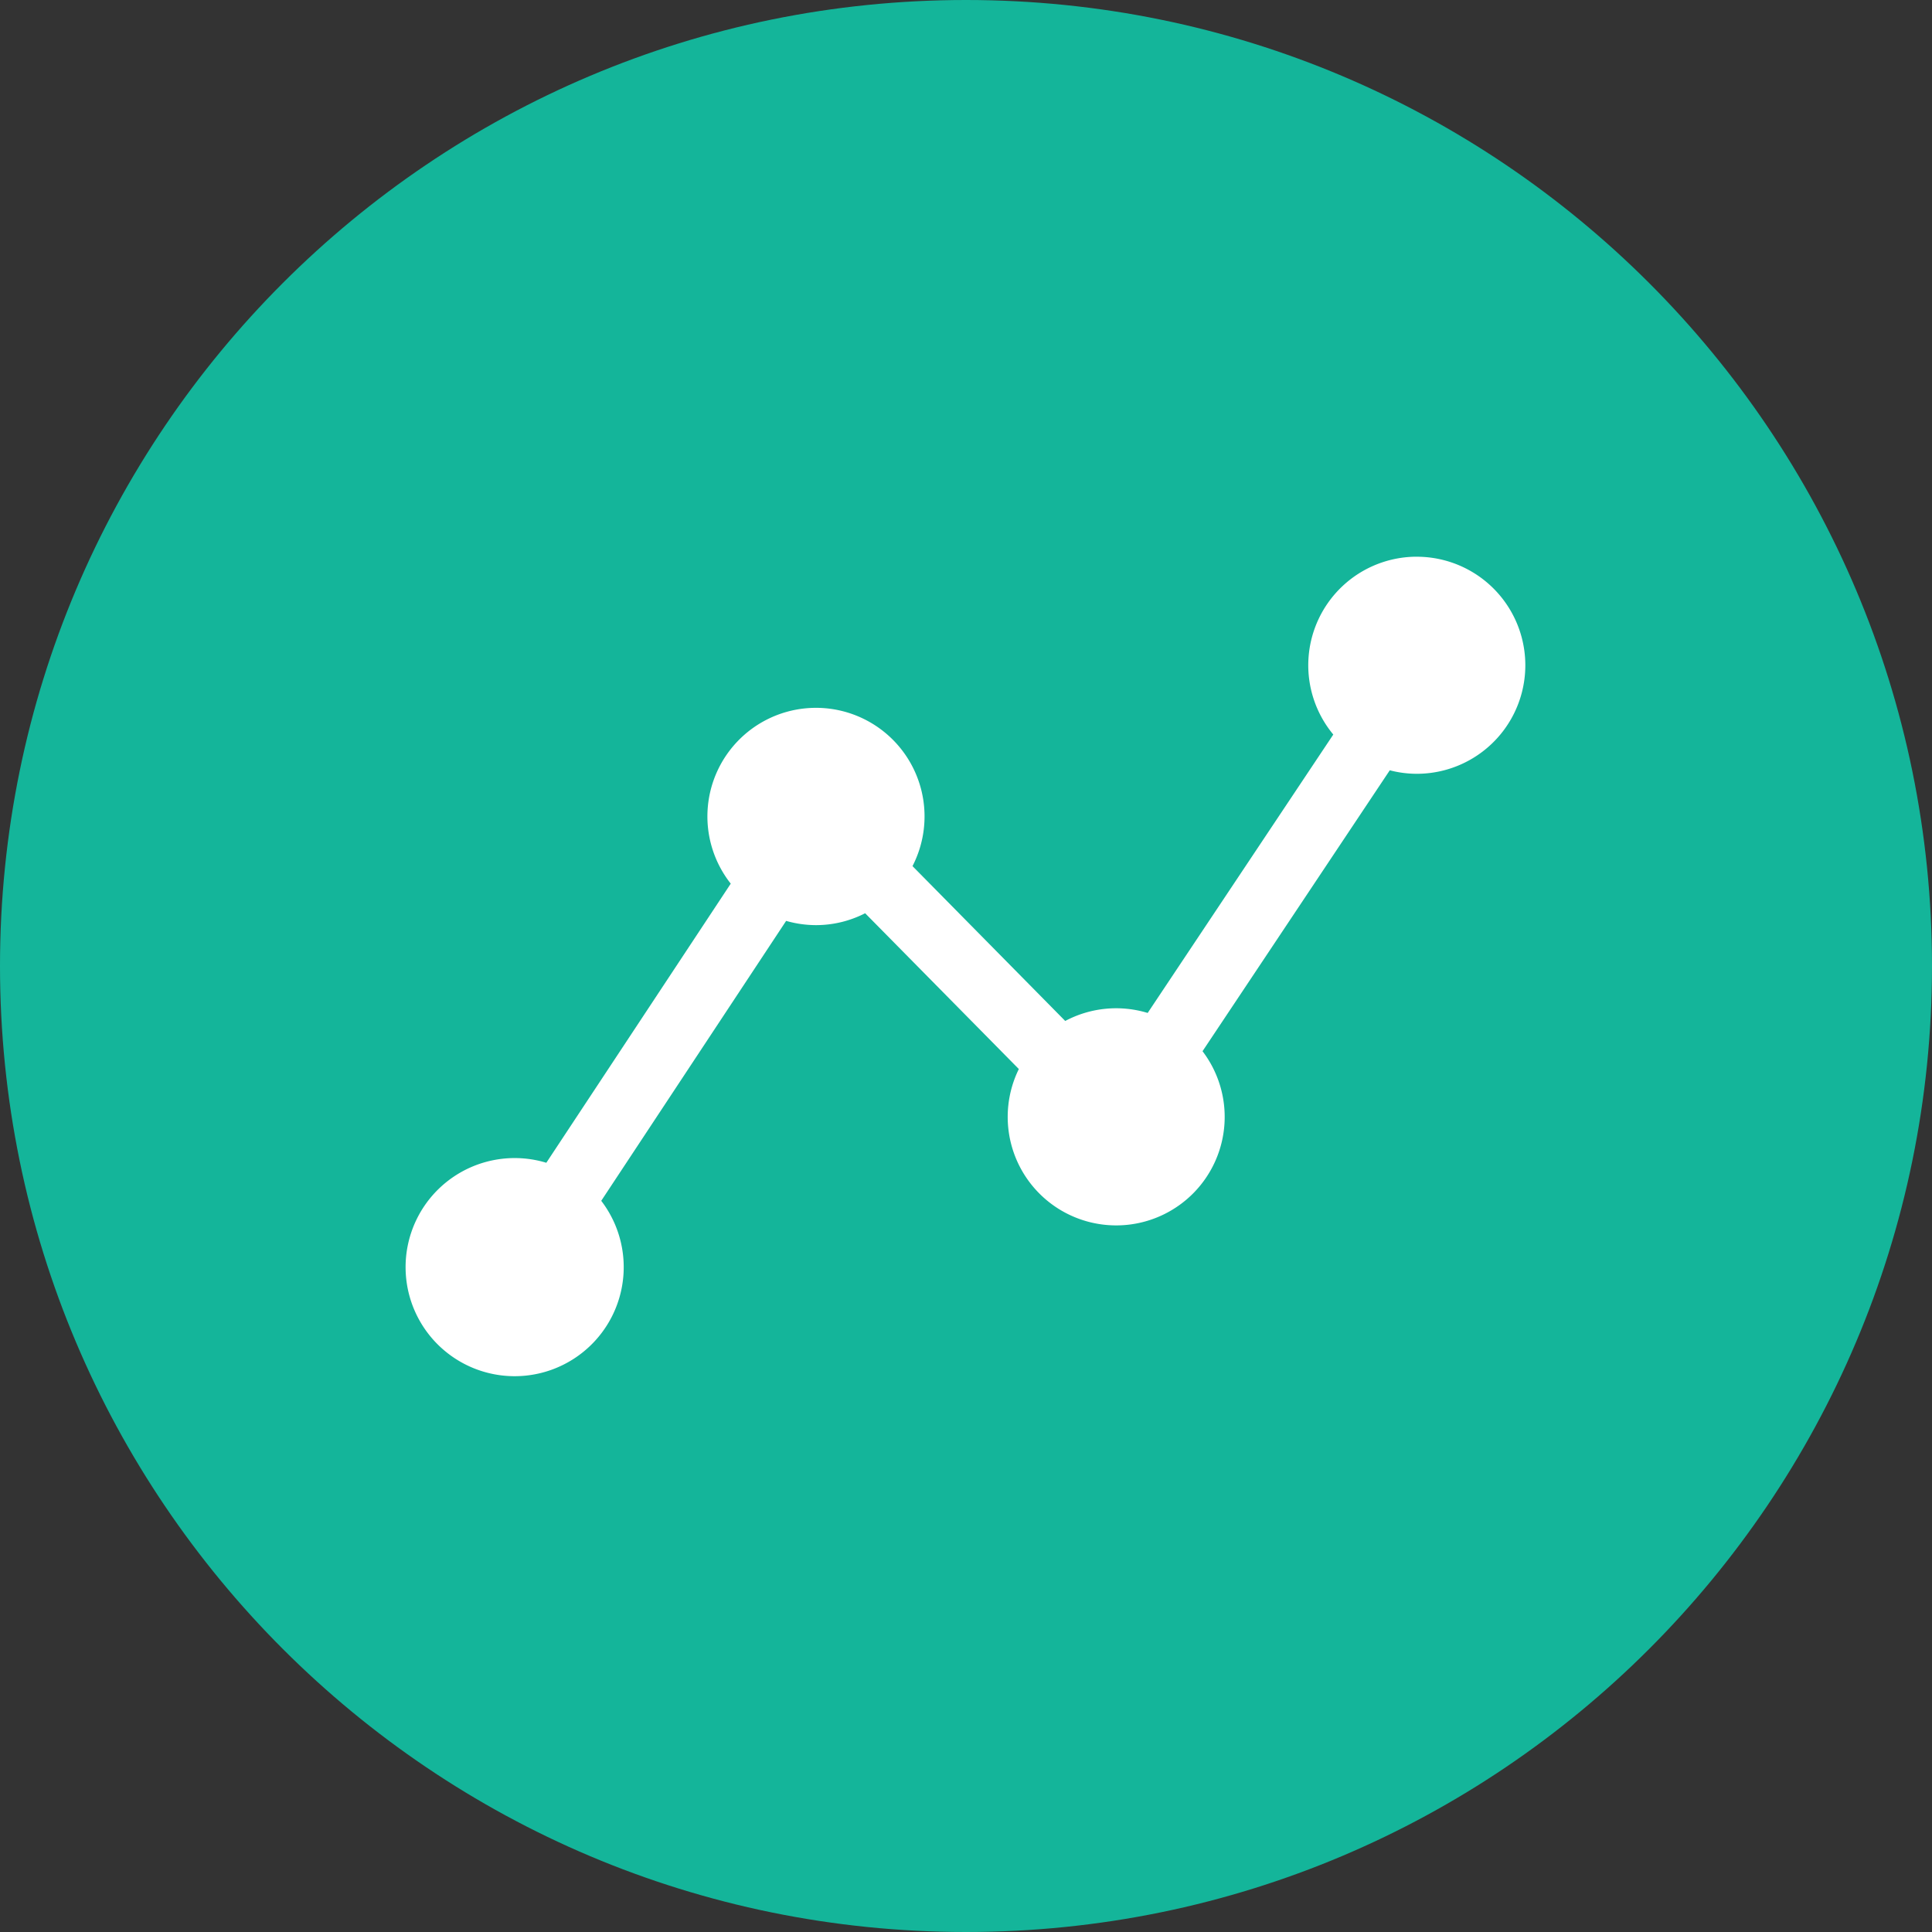<?xml version="1.0" encoding="UTF-8"?>
<svg xmlns="http://www.w3.org/2000/svg" viewBox="0 0 1950 1950">
  <rect x="0" y="0" width="1950" height="1950" fill="#333333" stroke="none"/>
  <g id="Calque_2" data-name="Calque 2">
    <g id="Calque_1-2" data-name="Calque 1">
      <path d="M975,0C436.51,0,0,436.51,0,975s436.51,975,975,975,975-436.56,975-975S1513.49,0,975,0" style="fill:#14b59a;fill-rule:evenodd"></path>
      <path d="M1430,561.89a109.54,109.54,0,0,0-84.29,179.5l-187.34,281a109.43,109.43,0,0,0-83.22,8.09L921,874.18a109.58,109.58,0,1,0-183.45,17.7L551.41,1173.6A110.08,110.08,0,1,0,606.84,1212L793.46,929.46a109.94,109.94,0,0,0,30.12,4.29,108.84,108.84,0,0,0,49.63-12L1028.33,1079a109.5,109.5,0,1,0,185.4-18l189-283.53A108.23,108.23,0,0,0,1430,781a109.54,109.54,0,0,0,0-219.08" style="fill:#fff"></path>
    </g>
  </g>
</svg>
